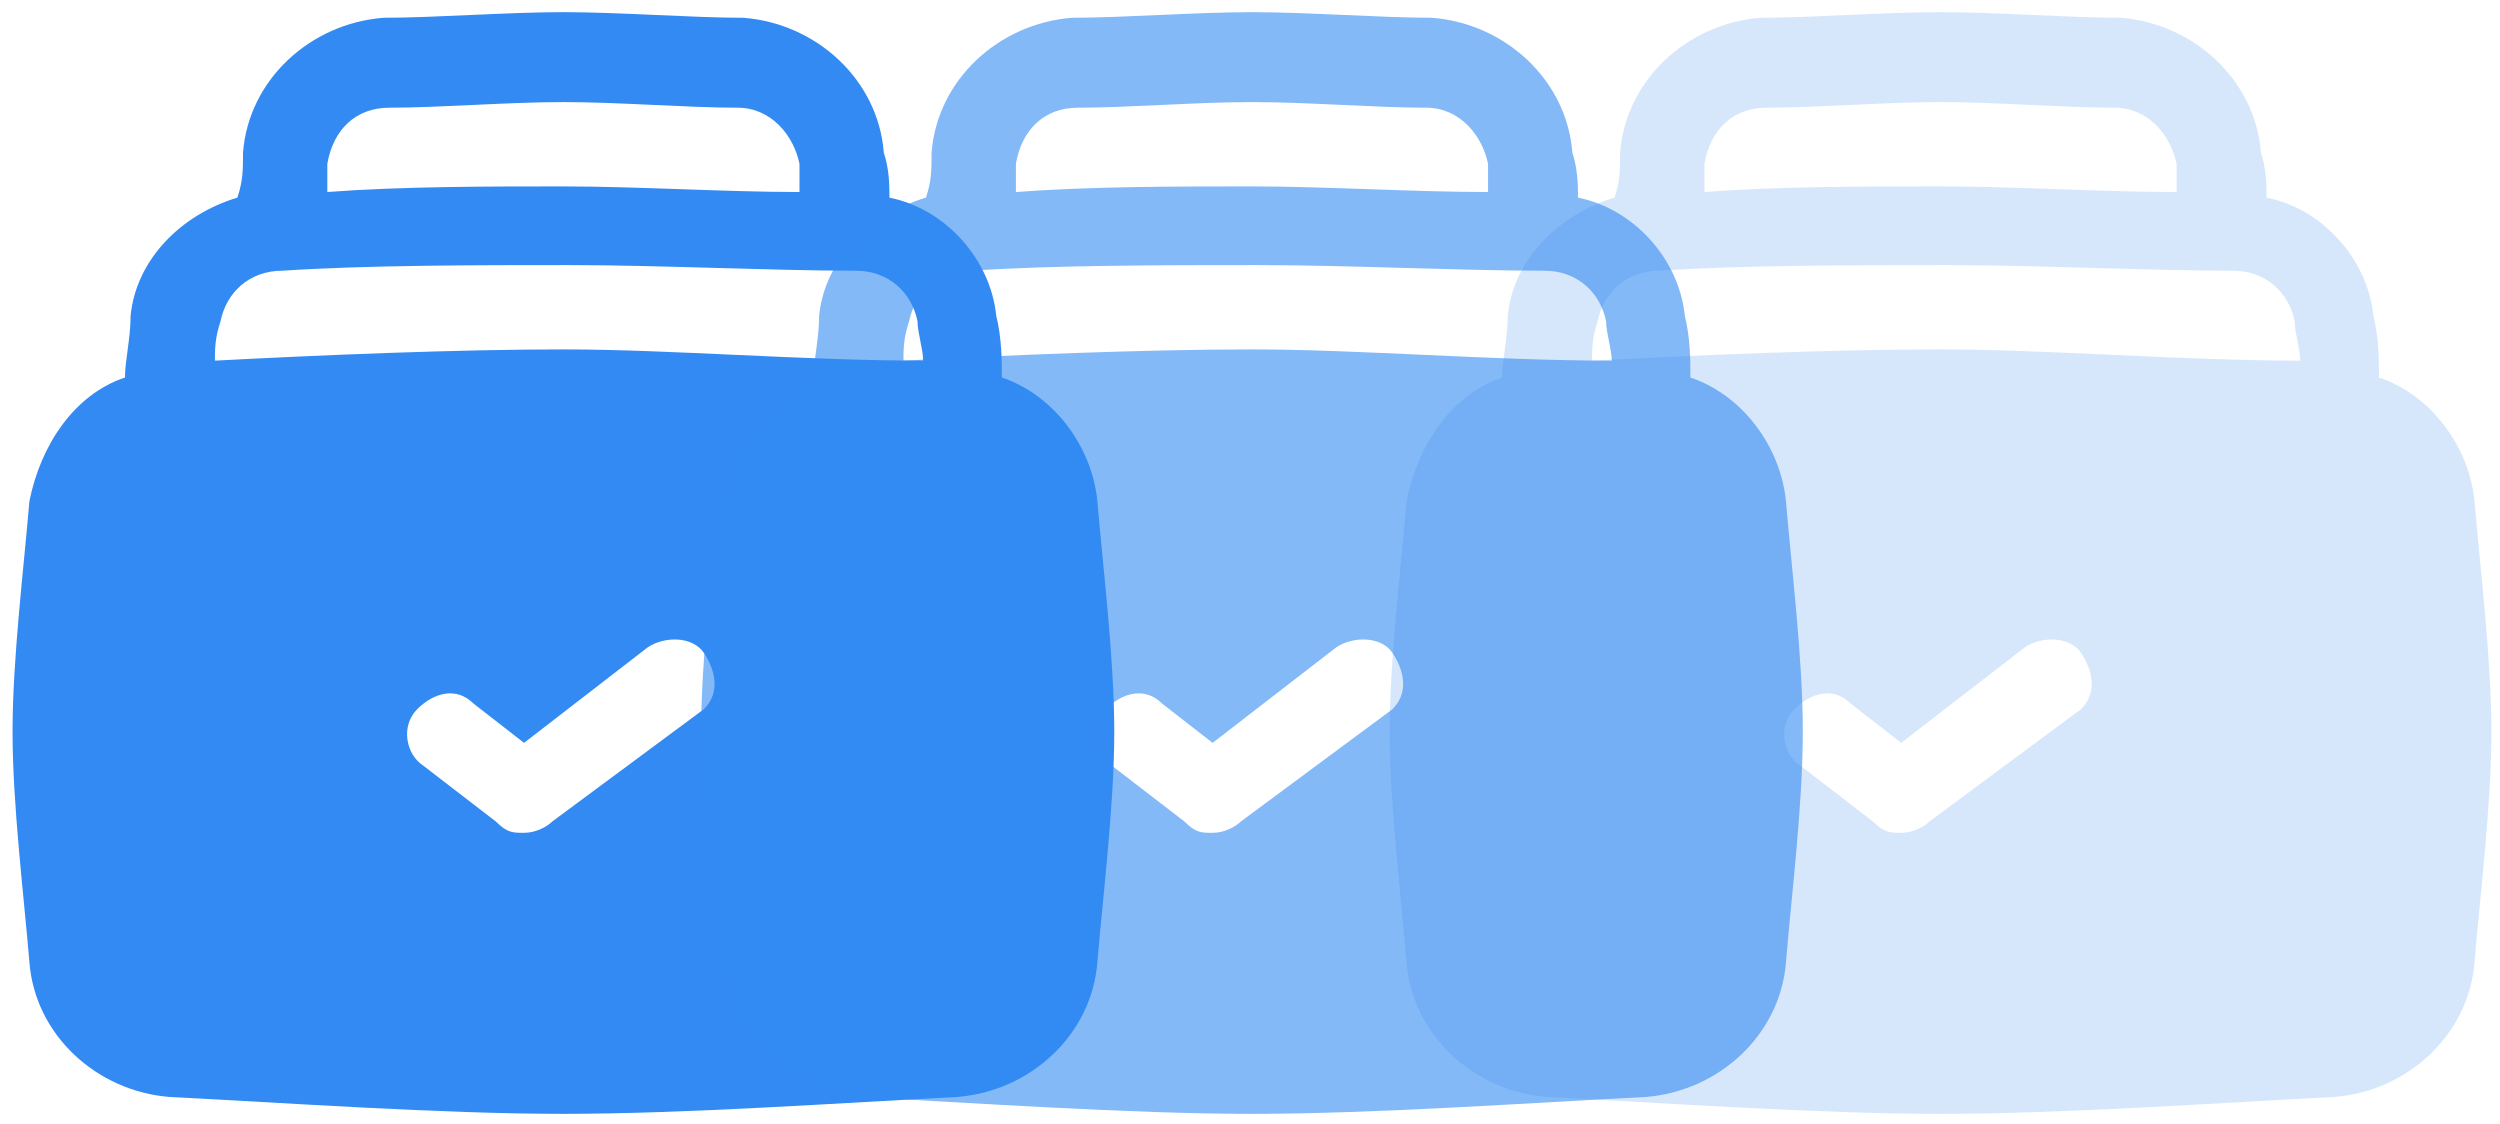 <?xml version="1.0" encoding="UTF-8"?> <svg xmlns="http://www.w3.org/2000/svg" width="109" height="49" viewBox="0 0 109 49" fill="none"><path d="M47.846 21.851C47.601 19.401 45.886 17.195 43.68 16.46C43.68 15.724 43.68 14.744 43.435 13.764C43.19 11.313 41.229 9.107 38.779 8.617C38.779 8.127 38.779 7.392 38.534 6.657C38.288 3.471 35.593 1.02 32.407 0.775C30.201 0.775 27.015 0.53 24.564 0.53C22.114 0.53 18.928 0.775 16.722 0.775C13.536 1.02 10.84 3.471 10.595 6.657C10.595 7.392 10.595 7.882 10.35 8.617C7.899 9.352 5.939 11.313 5.694 13.764C5.694 14.744 5.449 15.724 5.449 16.46C3.243 17.195 1.773 19.401 1.282 21.851C1.037 24.792 0.547 28.713 0.547 31.899C0.547 35.085 1.037 39.006 1.282 41.947C1.527 45.133 4.223 47.584 7.409 47.829C12.311 48.074 19.173 48.564 24.564 48.564C29.956 48.564 36.818 48.074 41.72 47.829C44.906 47.584 47.601 45.133 47.846 41.947C48.092 39.006 48.582 35.085 48.582 31.899C48.582 28.713 48.092 24.792 47.846 21.851ZM16.967 4.696C19.173 4.696 22.114 4.451 24.564 4.451C27.015 4.451 29.956 4.696 32.162 4.696C33.632 4.696 34.612 5.921 34.858 7.147C34.858 7.637 34.858 7.882 34.858 8.372C31.672 8.372 27.75 8.127 24.564 8.127C21.378 8.127 17.457 8.127 14.271 8.372C14.271 7.882 14.271 7.637 14.271 7.147C14.516 5.676 15.497 4.696 16.967 4.696ZM30.691 30.919L24.074 35.821C23.829 36.066 23.339 36.311 22.849 36.311C22.359 36.311 22.114 36.311 21.623 35.821L18.438 33.37C17.702 32.88 17.457 31.654 18.192 30.919C18.928 30.184 19.908 29.939 20.643 30.674L22.849 32.389L28.241 28.223C28.976 27.733 30.201 27.733 30.691 28.468C31.181 29.203 31.427 30.184 30.691 30.919ZM24.564 15.234C19.908 15.234 14.026 15.479 9.37 15.724C9.37 15.234 9.37 14.744 9.615 14.009C9.86 12.784 10.84 11.803 12.311 11.803C15.987 11.558 20.888 11.558 24.809 11.558C28.731 11.558 33.632 11.803 37.308 11.803C38.779 11.803 39.759 12.784 40.004 14.009C40.004 14.499 40.249 15.234 40.249 15.724C35.103 15.724 29.221 15.234 24.564 15.234Z" fill="#338AF3"></path><path opacity="0.6" d="M77.868 21.851C77.623 19.401 75.907 17.195 73.702 16.46C73.702 15.724 73.702 14.744 73.457 13.764C73.212 11.313 71.251 9.107 68.8 8.617C68.8 8.127 68.8 7.392 68.555 6.657C68.31 3.471 65.614 1.02 62.428 0.775C60.223 0.775 57.037 0.53 54.586 0.53C52.135 0.53 48.949 0.775 46.744 0.775C43.558 1.02 40.862 3.471 40.617 6.657C40.617 7.392 40.617 7.882 40.372 8.617C37.921 9.352 35.96 11.313 35.715 13.764C35.715 14.744 35.47 15.724 35.47 16.46C33.264 17.195 31.794 19.401 31.304 21.851C31.059 24.792 30.569 28.713 30.569 31.899C30.569 35.085 31.059 39.006 31.304 41.947C31.549 45.133 34.245 47.584 37.431 47.829C42.332 48.074 49.194 48.564 54.586 48.564C59.978 48.564 66.84 48.074 71.741 47.829C74.927 47.584 77.623 45.133 77.868 41.947C78.113 39.006 78.603 35.085 78.603 31.899C78.603 28.713 78.113 24.792 77.868 21.851ZM46.989 4.696C49.194 4.696 52.135 4.451 54.586 4.451C57.037 4.451 59.978 4.696 62.183 4.696C63.654 4.696 64.634 5.921 64.879 7.147C64.879 7.637 64.879 7.882 64.879 8.372C61.693 8.372 57.772 8.127 54.586 8.127C51.4 8.127 47.479 8.127 44.293 8.372C44.293 7.882 44.293 7.637 44.293 7.147C44.538 5.676 45.518 4.696 46.989 4.696ZM60.713 30.919L54.096 35.821C53.851 36.066 53.361 36.311 52.87 36.311C52.38 36.311 52.135 36.311 51.645 35.821L48.459 33.37C47.724 32.88 47.479 31.654 48.214 30.919C48.949 30.184 49.93 29.939 50.665 30.674L52.87 32.389L58.262 28.223C58.997 27.733 60.223 27.733 60.713 28.468C61.203 29.203 61.448 30.184 60.713 30.919ZM54.586 15.234C49.93 15.234 44.048 15.479 39.391 15.724C39.391 15.234 39.391 14.744 39.636 14.009C39.882 12.784 40.862 11.803 42.332 11.803C46.008 11.558 50.91 11.558 54.831 11.558C58.752 11.558 63.654 11.803 67.33 11.803C68.8 11.803 69.781 12.784 70.026 14.009C70.026 14.499 70.271 15.234 70.271 15.724C65.124 15.724 59.242 15.234 54.586 15.234Z" fill="#338AF3"></path><path opacity="0.2" d="M107.889 21.851C107.644 19.401 105.929 17.195 103.723 16.46C103.723 15.724 103.723 14.744 103.478 13.764C103.233 11.313 101.272 9.107 98.822 8.617C98.822 8.127 98.822 7.392 98.577 6.657C98.332 3.471 95.636 1.02 92.45 0.775C90.244 0.775 87.058 0.53 84.607 0.53C82.157 0.53 78.971 0.775 76.765 0.775C73.579 1.02 70.883 3.471 70.638 6.657C70.638 7.392 70.638 7.882 70.393 8.617C67.942 9.352 65.982 11.313 65.737 13.764C65.737 14.744 65.492 15.724 65.492 16.46C63.286 17.195 61.816 19.401 61.325 21.851C61.08 24.792 60.59 28.713 60.59 31.899C60.59 35.085 61.08 39.006 61.325 41.947C61.57 45.133 64.266 47.584 67.452 47.829C72.354 48.074 79.216 48.564 84.607 48.564C89.999 48.564 96.861 48.074 101.763 47.829C104.949 47.584 107.644 45.133 107.889 41.947C108.134 39.006 108.625 35.085 108.625 31.899C108.625 28.713 108.134 24.792 107.889 21.851ZM77.01 4.696C79.216 4.696 82.157 4.451 84.607 4.451C87.058 4.451 89.999 4.696 92.205 4.696C93.675 4.696 94.655 5.921 94.9 7.147C94.9 7.637 94.9 7.882 94.9 8.372C91.715 8.372 87.793 8.127 84.607 8.127C81.421 8.127 77.5 8.127 74.314 8.372C74.314 7.882 74.314 7.637 74.314 7.147C74.559 5.676 75.54 4.696 77.01 4.696ZM90.734 30.919L84.117 35.821C83.872 36.066 83.382 36.311 82.892 36.311C82.402 36.311 82.157 36.311 81.666 35.821L78.481 33.37C77.745 32.88 77.5 31.654 78.236 30.919C78.971 30.184 79.951 29.939 80.686 30.674L82.892 32.389L88.284 28.223C89.019 27.733 90.244 27.733 90.734 28.468C91.224 29.203 91.469 30.184 90.734 30.919ZM84.607 15.234C79.951 15.234 74.069 15.479 69.413 15.724C69.413 15.234 69.413 14.744 69.658 14.009C69.903 12.784 70.883 11.803 72.354 11.803C76.03 11.558 80.931 11.558 84.853 11.558C88.774 11.558 93.675 11.803 97.351 11.803C98.822 11.803 99.802 12.784 100.047 14.009C100.047 14.499 100.292 15.234 100.292 15.724C95.146 15.724 89.264 15.234 84.607 15.234Z" fill="#338AF3"></path></svg> 